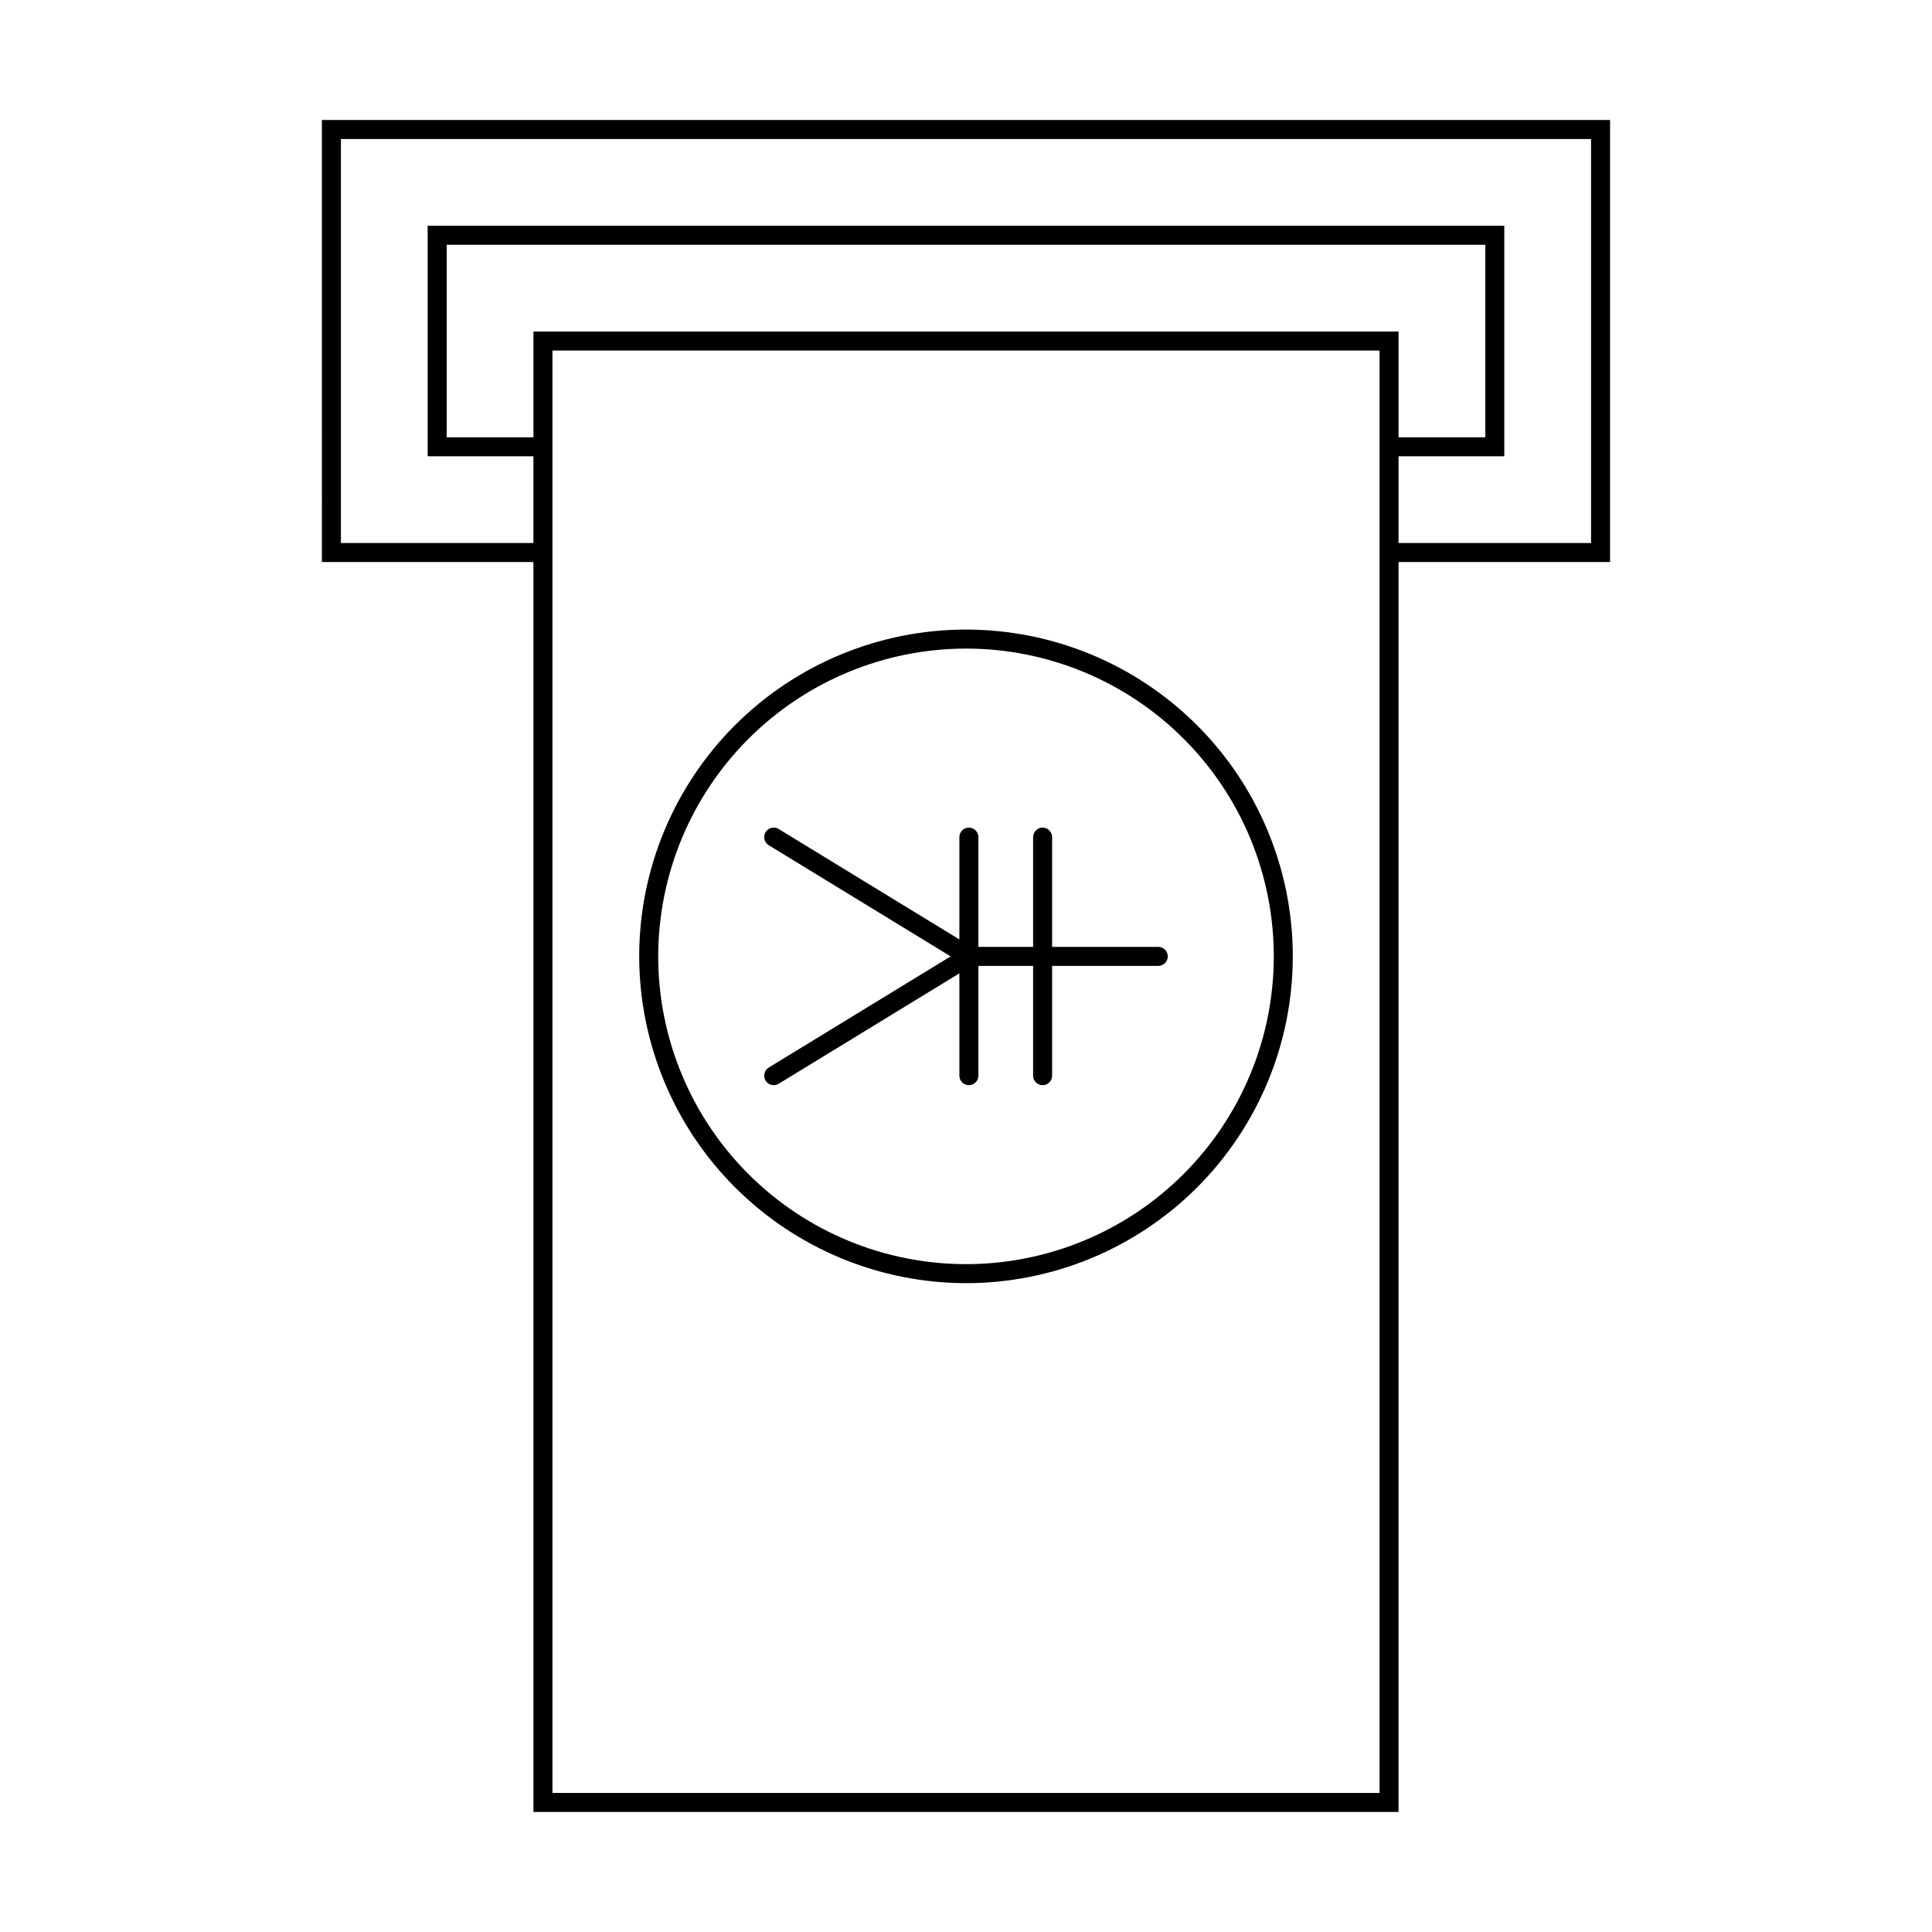 <?xml version="1.0" encoding="UTF-8"?>
<!-- Uploaded to: ICON Repo, www.iconrepo.com, Generator: ICON Repo Mixer Tools -->
<svg fill="#000000" width="800px" height="800px" version="1.1" viewBox="144 144 512 512" xmlns="http://www.w3.org/2000/svg">
 <g>
  <path d="m400 484.05c22.969 0 44.996-9.125 61.238-25.363 16.238-16.242 25.363-38.27 25.363-61.238s-9.121-44.996-25.363-61.238c-16.242-16.242-38.27-25.367-61.238-25.367s-44.996 9.125-61.238 25.363c-16.242 16.242-25.363 38.27-25.367 61.238 0.027 22.961 9.16 44.973 25.395 61.211 16.234 16.234 38.25 25.367 61.211 25.395zm0-168.17c21.633 0 42.379 8.594 57.676 23.887 15.297 15.297 23.891 36.043 23.891 57.676 0 21.633-8.594 42.379-23.891 57.676s-36.043 23.891-57.676 23.891-42.379-8.594-57.676-23.891-23.891-36.043-23.891-57.676c0.027-21.625 8.625-42.355 23.918-57.645 15.289-15.293 36.023-23.895 57.648-23.918z"/>
  <path d="m229.31 292.95h56.055v331.24h229.26v-331.24h56.059v-117.15h-341.38zm56.055-61.094v28.027h-22.988v-51.02h275.24v51.02h-22.988v-28.027zm224.23 387.3h-219.19v-382.26h219.19zm-275.25-438.32h331.3v107.07h-51.02v-22.988h28.027v-61.094h-285.32v61.094h28.027v22.992l-51.02-0.004z"/>
  <path d="m346.89 430.38c0.727 1.188 2.273 1.562 3.461 0.836l47.895-29.27v27.121c0 1.391 1.129 2.516 2.519 2.516s2.519-1.125 2.519-2.516v-29.094h14.5v29.094c0 1.391 1.129 2.516 2.519 2.516 1.391 0 2.519-1.125 2.519-2.516v-29.094h28.133c1.391 0 2.519-1.129 2.519-2.519s-1.129-2.519-2.519-2.519h-28.133v-29.09c0-1.391-1.129-2.519-2.519-2.519-1.391 0-2.519 1.129-2.519 2.519v29.094l-14.5-0.004v-29.09c0-1.391-1.129-2.519-2.519-2.519s-2.519 1.129-2.519 2.519v27.117l-47.895-29.27c-0.57-0.348-1.254-0.457-1.906-0.301-0.648 0.156-1.211 0.566-1.559 1.137-0.348 0.57-0.457 1.258-0.301 1.906 0.16 0.652 0.57 1.211 1.141 1.559l48.207 29.461-48.207 29.461c-0.57 0.348-0.98 0.91-1.137 1.559-0.156 0.652-0.051 1.336 0.301 1.906z"/>
 </g>
</svg>